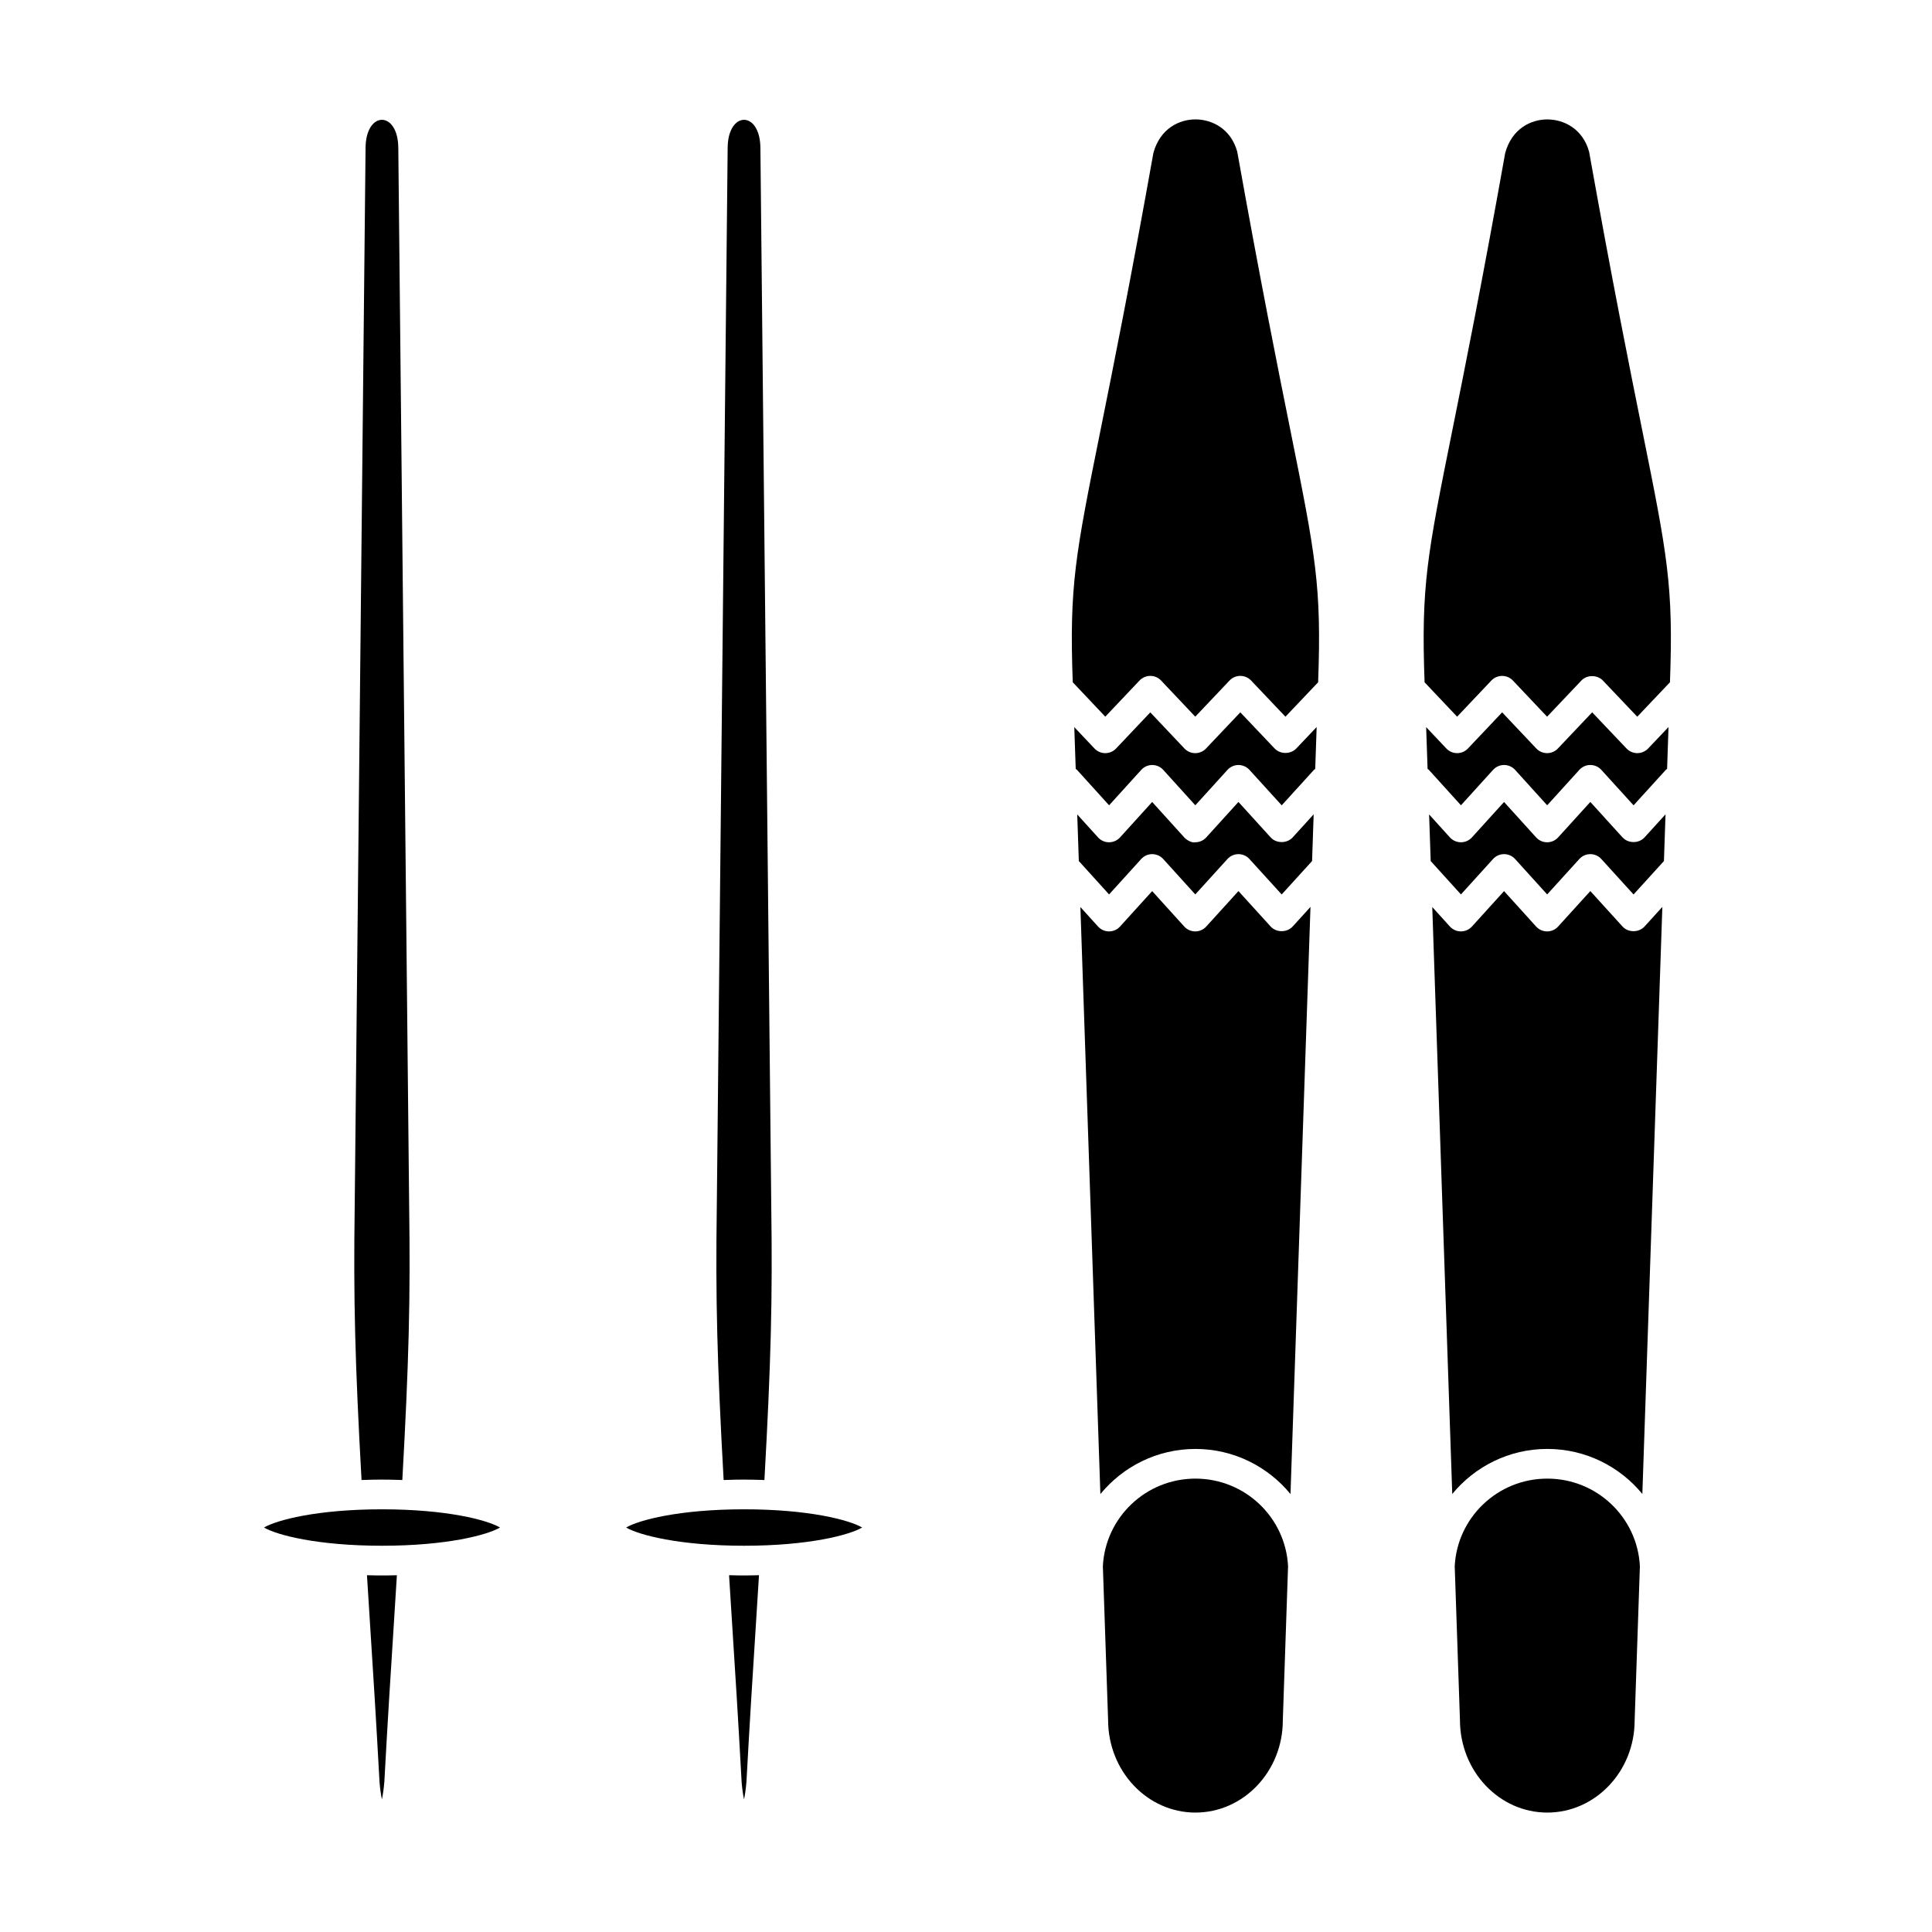 <?xml version="1.0" encoding="UTF-8"?>
<!-- Uploaded to: ICON Repo, www.iconrepo.com, Generator: ICON Repo Mixer Tools -->
<svg fill="#000000" width="800px" height="800px" version="1.1" viewBox="144 144 512 512" xmlns="http://www.w3.org/2000/svg">
 <g>
  <path d="m245.24 536.11c1.121 0 3.039 0.023 5.379 0.109 1.742-31.34 2.16-48.176 1.816-72.156l-2.879-280.71c0-10.148-8.68-10.109-8.68-0.039l-2.879 280.73c-0.344 23.996 0.074 40.832 1.816 72.176 2.363-0.09 4.297-0.113 5.426-0.113z"/>
  <path d="m213.96 548.81c3.356 1.977 14.113 4.828 31.273 4.828 17.16 0 27.922-2.852 31.277-4.828-3.352-1.984-14.109-4.828-31.277-4.828-17.164 0-27.922 2.848-31.273 4.828z"/>
  <path d="m241.25 561.45c0.277 4.535 0.566 9.125 0.883 14.031 0.723 11.301 1.539 24.102 2.453 40.898 0.156 1.82 0.379 3.297 0.625 4.488 0.254-1.215 0.48-2.731 0.641-4.606 0.898-16.535 1.711-29.266 2.43-40.488 0.32-5.008 0.613-9.695 0.898-14.32-1.68 0.047-3.059 0.059-3.941 0.059-0.895 0-2.289-0.012-3.988-0.062z"/>
  <path d="m337.21 561.45c0.277 4.535 0.566 9.125 0.883 14.031 0.723 11.301 1.539 24.102 2.453 40.898 0.156 1.82 0.379 3.297 0.629 4.481 0.25-1.207 0.477-2.723 0.637-4.598 0.898-16.504 1.711-29.219 2.426-40.43 0.324-5.039 0.621-9.738 0.902-14.383-1.68 0.047-3.059 0.059-3.941 0.059-0.895 0.004-2.289-0.008-3.988-0.059z"/>
  <path d="m309.93 548.81c3.356 1.977 14.113 4.828 31.273 4.828 17.16 0 27.922-2.852 31.277-4.828-3.352-1.984-14.109-4.828-31.277-4.828-17.16 0-27.918 2.848-31.273 4.828z"/>
  <path d="m341.2 536.11c1.121 0 3.039 0.023 5.379 0.109 1.742-31.34 2.16-48.176 1.816-72.156l-2.879-280.71c0-10.148-8.68-10.109-8.68-0.039l-2.879 280.73c-0.344 23.996 0.074 40.832 1.816 72.176 2.367-0.09 4.297-0.113 5.426-0.113z"/>
  <path d="m480.74 389.54-8.539-9.395-8.531 9.395c-0.746 0.824-1.801 1.293-2.914 1.293h-0.004c-1.109 0-2.168-0.469-2.914-1.293l-8.5-9.387-8.516 9.387c-0.746 0.824-1.801 1.293-2.914 1.293-1.109 0-2.172-0.469-2.918-1.293l-4.676-5.164 5.297 155.57c5.973-7.273 15.02-11.961 25.191-11.961 10.164 0 19.219 4.684 25.191 11.957l5.297-155.6-4.727 5.199c-1.488 1.641-4.336 1.641-5.824-0.004z"/>
  <path d="m460.81 535.85c-13.172 0-23.871 10.309-24.539 23.191l1.387 40.75c0.004 13.602 10.387 24.559 23.152 24.559s23.148-10.953 23.148-24.422l1.391-40.855c-0.652-12.898-11.359-23.223-24.539-23.223z"/>
  <path d="m471.88 184.2c-1.715-6.219-6.859-8.559-11.074-8.559-4.211 0-9.352 2.336-11.148 8.902-6.059 33.98-10.648 56.781-14.004 73.43-6.684 33.172-8.305 41.258-7.363 66.836l8.621 9.117 9.07-9.578c0.746-0.785 1.781-1.23 2.859-1.23 1.082 0 2.117 0.445 2.859 1.23l9.055 9.578 9.082-9.578c0.742-0.785 1.777-1.23 2.856-1.23s2.109 0.445 2.856 1.223l9.105 9.594 8.664-9.125c0.938-25.582-0.684-33.668-7.363-66.828-3.348-16.648-7.941-39.457-14.074-73.781z"/>
  <path d="m481.8 342.37-9.102-9.594-9.09 9.586c-0.742 0.785-1.777 1.23-2.856 1.23h-0.004c-1.082 0-2.113-0.445-2.856-1.23l-9.055-9.578-9.066 9.578c-0.746 0.785-1.781 1.23-2.859 1.23-1.082 0-2.117-0.445-2.859-1.23l-5.356-5.664 0.379 11.078c0.109 0.094 0.242 0.141 0.344 0.25l8.504 9.387 8.516-9.387c0.746-0.824 1.801-1.293 2.914-1.293 1.109 0 2.172 0.469 2.918 1.293l8.5 9.387 8.523-9.387c0.746-0.824 1.801-1.293 2.914-1.293 1.105 0 2.168 0.469 2.914 1.293l8.543 9.395 8.543-9.395c0.098-0.109 0.23-0.156 0.34-0.25l0.379-11.109-5.402 5.695c-1.504 1.57-4.234 1.562-5.727 0.008z"/>
  <path d="m480.74 365.92-8.539-9.395-8.531 9.395c-0.746 0.824-1.801 1.293-2.914 1.293-0.781 0.207-2.172-0.469-2.918-1.293l-8.5-9.387-8.516 9.387c-0.746 0.824-1.801 1.293-2.914 1.293-1.109 0-2.172-0.469-2.918-1.293l-5.512-6.086 0.422 12.352 8.016 8.848 8.516-9.387c0.746-0.824 1.801-1.293 2.914-1.293 1.109 0 2.172 0.469 2.918 1.293l8.5 9.387 8.523-9.387c0.746-0.824 1.801-1.293 2.914-1.293 1.105 0 2.168 0.469 2.914 1.293l8.543 9.395 8.055-8.855 0.422-12.383-5.562 6.117c-1.496 1.648-4.344 1.648-5.832 0z"/>
  <path d="m573.99 365.92-8.539-9.395-8.531 9.395c-0.746 0.824-1.801 1.293-2.914 1.293h-0.004c-1.105 0-2.168-0.469-2.914-1.293l-8.5-9.387-8.512 9.387c-0.75 0.824-1.805 1.293-2.918 1.293-1.109 0-2.172-0.469-2.918-1.293l-5.512-6.086 0.422 12.352 8.012 8.848 8.512-9.387c0.75-0.824 1.805-1.293 2.918-1.293 1.109 0 2.172 0.469 2.918 1.293l8.504 9.387 8.523-9.387c0.746-0.824 1.801-1.293 2.914-1.293 1.105 0 2.168 0.469 2.914 1.293l8.543 9.395 8.051-8.855 0.422-12.383-5.562 6.113c-1.496 1.652-4.34 1.652-5.828 0.004z"/>
  <path d="m577.9 343.59c-1.082 0-2.109-0.445-2.856-1.23l-9.102-9.586-9.086 9.586c-0.742 0.785-1.777 1.23-2.856 1.23h-0.004c-1.082 0-2.113-0.445-2.856-1.23l-9.055-9.578-9.066 9.578c-0.746 0.785-1.781 1.23-2.859 1.23-1.082 0-2.117-0.445-2.859-1.23l-5.356-5.664 0.379 11.078c0.109 0.094 0.242 0.141 0.344 0.25l8.5 9.387 8.512-9.387c0.75-0.824 1.805-1.293 2.918-1.293 1.109 0 2.172 0.469 2.918 1.293l8.504 9.387 8.523-9.387c0.746-0.824 1.801-1.293 2.914-1.293 1.105 0 2.168 0.469 2.914 1.293l8.543 9.395 8.543-9.395c0.098-0.109 0.234-0.156 0.34-0.25l0.379-11.105-5.406 5.695c-0.762 0.781-1.789 1.227-2.871 1.227z"/>
  <path d="m554.05 535.85c-13.172 0-23.867 10.309-24.535 23.191l1.387 40.75c0.008 13.602 10.391 24.559 23.148 24.559 12.766 0 23.148-10.953 23.148-24.422l1.391-40.879c-0.66-12.887-11.363-23.199-24.539-23.199z"/>
  <path d="m573.99 389.54-8.539-9.395-8.531 9.395c-0.746 0.824-1.801 1.293-2.914 1.293h-0.004c-1.105 0-2.168-0.469-2.914-1.293l-8.5-9.387-8.512 9.387c-0.75 0.824-1.805 1.293-2.918 1.293-1.109 0-2.172-0.469-2.918-1.293l-4.676-5.164 5.297 155.55c5.973-7.269 15.027-11.945 25.188-11.945 10.164 0 19.219 4.672 25.191 11.941l5.301-155.58-4.727 5.195c-1.492 1.648-4.336 1.648-5.824 0.004z"/>
  <path d="m579.2 257.99c-3.352-16.652-7.945-39.461-14.074-73.785-1.719-6.219-6.863-8.559-11.082-8.559-4.211 0-9.355 2.336-11.152 8.902-6.055 33.98-10.648 56.789-14 73.438-6.684 33.164-8.305 41.25-7.363 66.828l8.621 9.117 9.07-9.578c0.746-0.785 1.781-1.23 2.859-1.23 1.082 0 2.117 0.445 2.859 1.23l9.055 9.578 9.082-9.578c1.484-1.566 4.219-1.566 5.711 0l9.102 9.586 8.668-9.133c0.945-25.574-0.676-33.66-7.356-66.816z"/>
 </g>
</svg>